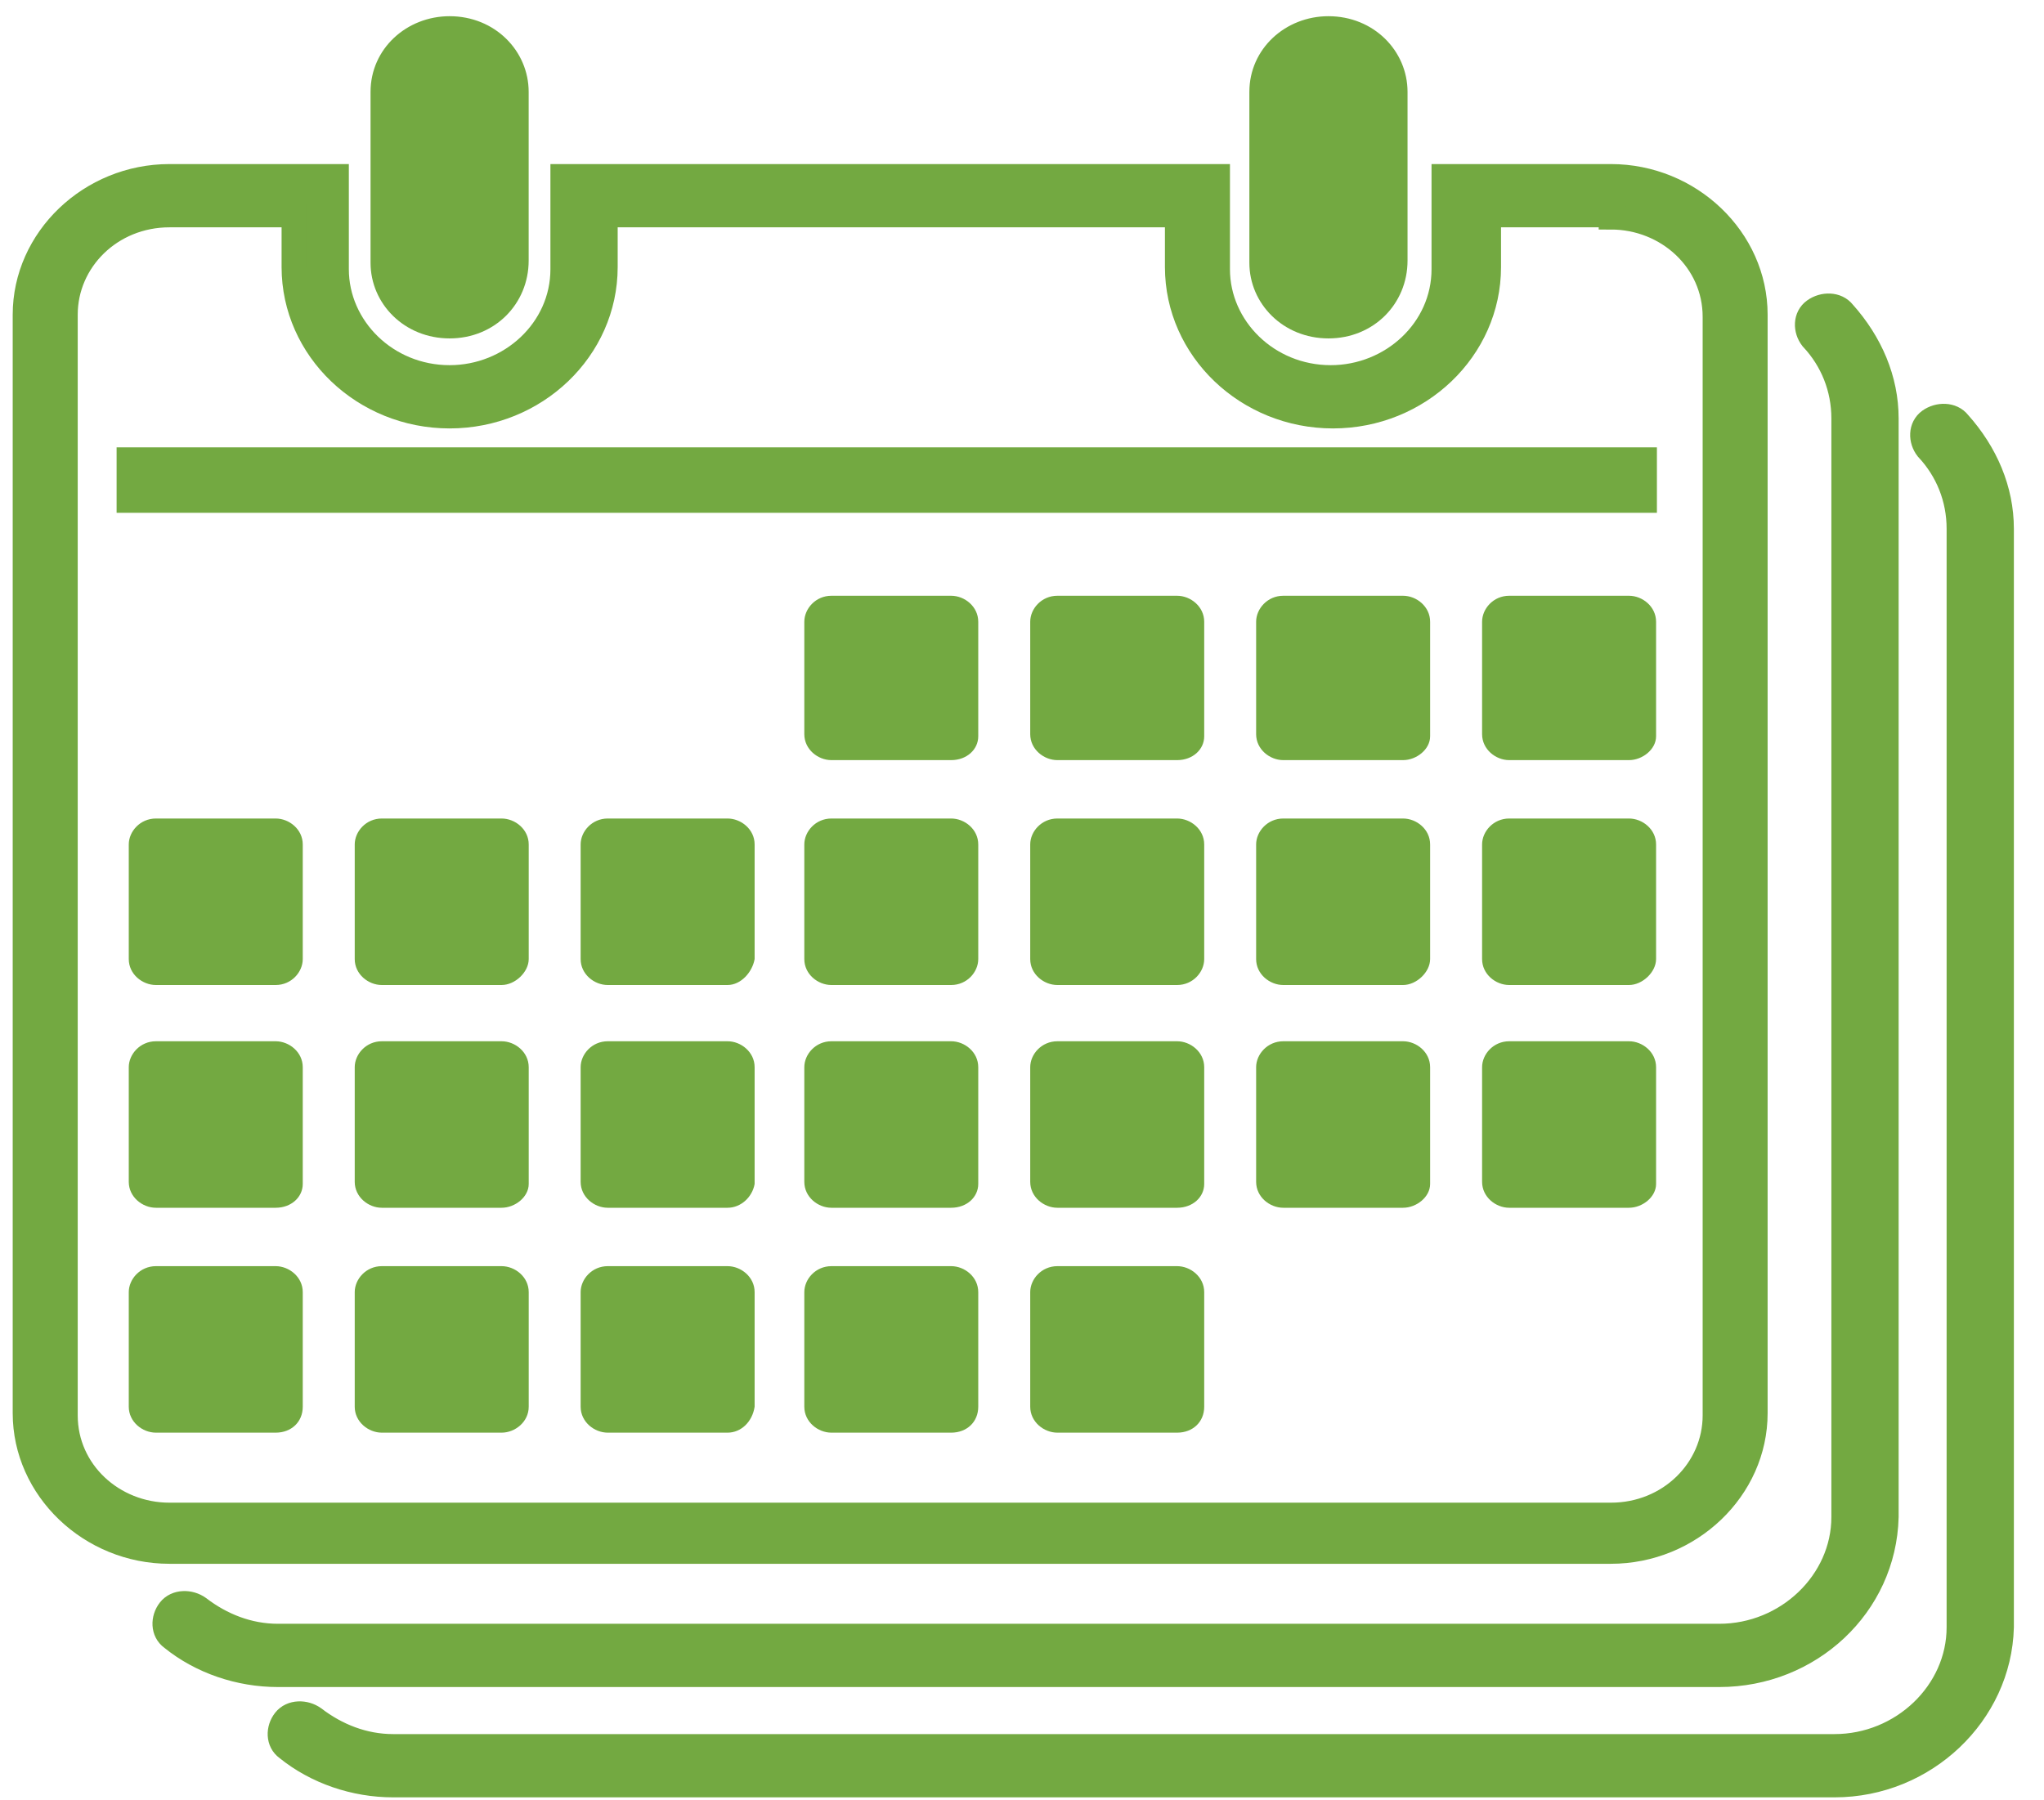 <svg width="42" height="37" viewBox="0 0 42 37" fill="none" xmlns="http://www.w3.org/2000/svg">
<path d="M9.239 6.955C8.31 6.955 7.614 6.244 7.614 5.4V1.889C7.614 1 8.357 0.333 9.239 0.333C10.167 0.333 10.863 1.044 10.863 1.889V5.355C10.863 6.244 10.167 6.955 9.239 6.955Z" fill="#73A941"/>
<path d="M27.297 6.955C26.369 6.955 25.672 6.244 25.672 5.4V1.889C25.672 1 26.415 0.333 27.297 0.333C28.226 0.333 28.922 1.044 28.922 1.889V5.355C28.922 6.244 28.226 6.955 27.297 6.955Z" fill="#73A941"/>
<path d="M33.1 4.467C34.261 4.467 35.236 5.355 35.236 6.511V29.089C35.236 30.2 34.307 31.133 33.1 31.133H3.482C2.322 31.133 1.347 30.244 1.347 29.089V6.467C1.347 5.355 2.275 4.422 3.482 4.422H6.036V5.489C6.036 7.178 7.475 8.555 9.239 8.555C11.003 8.555 12.442 7.178 12.442 5.489V4.422H24.187V5.489C24.187 7.178 25.626 8.555 27.39 8.555C29.154 8.555 30.593 7.178 30.593 5.489V4.422H33.1V4.467ZM33.1 3.622H29.665V5.533C29.665 6.778 28.597 7.755 27.344 7.755C26.044 7.755 25.023 6.733 25.023 5.533V3.622H11.56V5.533C11.56 6.778 10.492 7.755 9.239 7.755C7.939 7.755 6.918 6.733 6.918 5.533V3.622H3.482C1.857 3.622 0.511 4.911 0.511 6.467V29.044C0.511 30.6 1.857 31.889 3.482 31.889H33.1C34.725 31.889 36.071 30.6 36.071 29.044V6.467C36.071 4.911 34.725 3.622 33.1 3.622Z" fill="#73A941" stroke="#73A941" stroke-width="0.5"/>
<path d="M35.328 34.422H5.71C4.921 34.422 4.132 34.156 3.529 33.667C3.343 33.533 3.343 33.267 3.482 33.089C3.621 32.911 3.9 32.911 4.086 33.044C4.55 33.4 5.107 33.622 5.71 33.622H35.328C36.721 33.622 37.881 32.511 37.881 31.178V8.6C37.881 7.978 37.649 7.4 37.231 6.956C37.092 6.778 37.092 6.511 37.278 6.378C37.464 6.244 37.742 6.244 37.881 6.422C38.438 7.044 38.763 7.8 38.763 8.6V31.178C38.717 33 37.185 34.422 35.328 34.422Z" fill="#73A941" stroke="#73A941" stroke-width="0.5"/>
<path d="M37.696 36.689H8.078C7.289 36.689 6.5 36.422 5.896 35.933C5.71 35.8 5.71 35.533 5.85 35.355C5.989 35.178 6.268 35.178 6.453 35.311C6.917 35.667 7.475 35.889 8.078 35.889H37.696C39.089 35.889 40.249 34.778 40.249 33.444V10.867C40.249 10.244 40.017 9.667 39.599 9.222C39.46 9.044 39.46 8.778 39.645 8.644C39.831 8.511 40.11 8.511 40.249 8.689C40.806 9.311 41.131 10.067 41.131 10.867V33.444C41.085 35.222 39.553 36.689 37.696 36.689Z" fill="#73A941" stroke="#73A941" stroke-width="0.5"/>
<path d="M33.796 9.444H2.646V10.289H33.796V9.444Z" fill="#73A941" stroke="#73A941" stroke-width="0.5"/>
<path d="M19.544 15.622H17.084C16.805 15.622 16.527 15.4 16.527 15.089V12.778C16.527 12.511 16.759 12.244 17.084 12.244H19.544C19.823 12.244 20.101 12.467 20.101 12.778V15.133C20.101 15.4 19.869 15.622 19.544 15.622Z" fill="#73A941"/>
<path d="M24.187 15.622H21.727C21.448 15.622 21.169 15.4 21.169 15.089V12.778C21.169 12.511 21.401 12.244 21.727 12.244H24.187C24.465 12.244 24.744 12.467 24.744 12.778V15.133C24.744 15.4 24.512 15.622 24.187 15.622Z" fill="#73A941"/>
<path d="M28.829 15.622H26.369C26.09 15.622 25.811 15.4 25.811 15.089V12.778C25.811 12.511 26.044 12.244 26.369 12.244H28.829C29.108 12.244 29.386 12.467 29.386 12.778V15.133C29.386 15.4 29.108 15.622 28.829 15.622Z" fill="#73A941"/>
<path d="M33.472 15.622H31.011C30.733 15.622 30.454 15.4 30.454 15.089V12.778C30.454 12.511 30.686 12.244 31.011 12.244H33.472C33.75 12.244 34.029 12.467 34.029 12.778V15.133C34.029 15.4 33.75 15.622 33.472 15.622Z" fill="#73A941"/>
<path d="M5.664 20.244H3.204C2.925 20.244 2.646 20.022 2.646 19.711V17.355C2.646 17.089 2.879 16.822 3.204 16.822H5.664C5.942 16.822 6.221 17.044 6.221 17.355V19.711C6.221 19.978 5.989 20.244 5.664 20.244Z" fill="#73A941"/>
<path d="M10.306 20.244H7.846C7.568 20.244 7.289 20.022 7.289 19.711V17.355C7.289 17.089 7.521 16.822 7.846 16.822H10.306C10.585 16.822 10.864 17.044 10.864 17.355V19.711C10.864 19.978 10.585 20.244 10.306 20.244Z" fill="#73A941"/>
<path d="M14.949 20.244H12.488C12.21 20.244 11.931 20.022 11.931 19.711V17.355C11.931 17.089 12.163 16.822 12.488 16.822H14.949C15.227 16.822 15.506 17.044 15.506 17.355V19.711C15.459 19.978 15.227 20.244 14.949 20.244Z" fill="#73A941"/>
<path d="M19.544 20.244H17.084C16.805 20.244 16.527 20.022 16.527 19.711V17.355C16.527 17.089 16.759 16.822 17.084 16.822H19.544C19.823 16.822 20.101 17.044 20.101 17.355V19.711C20.101 19.978 19.869 20.244 19.544 20.244Z" fill="#73A941"/>
<path d="M24.187 20.244H21.727C21.448 20.244 21.169 20.022 21.169 19.711V17.355C21.169 17.089 21.401 16.822 21.727 16.822H24.187C24.465 16.822 24.744 17.044 24.744 17.355V19.711C24.744 19.978 24.512 20.244 24.187 20.244Z" fill="#73A941"/>
<path d="M28.829 20.244H26.369C26.09 20.244 25.811 20.022 25.811 19.711V17.355C25.811 17.089 26.044 16.822 26.369 16.822H28.829C29.108 16.822 29.386 17.044 29.386 17.355V19.711C29.386 19.978 29.108 20.244 28.829 20.244Z" fill="#73A941"/>
<path d="M33.472 20.244H31.011C30.733 20.244 30.454 20.022 30.454 19.711V17.355C30.454 17.089 30.686 16.822 31.011 16.822H33.472C33.75 16.822 34.029 17.044 34.029 17.355V19.711C34.029 19.978 33.75 20.244 33.472 20.244Z" fill="#73A941"/>
<path d="M5.664 24.822H3.204C2.925 24.822 2.646 24.6 2.646 24.289V21.933C2.646 21.667 2.879 21.4 3.204 21.4H5.664C5.942 21.4 6.221 21.622 6.221 21.933V24.333C6.221 24.6 5.989 24.822 5.664 24.822Z" fill="#73A941"/>
<path d="M10.306 24.822H7.846C7.568 24.822 7.289 24.6 7.289 24.289V21.933C7.289 21.667 7.521 21.4 7.846 21.4H10.306C10.585 21.4 10.864 21.622 10.864 21.933V24.333C10.864 24.6 10.585 24.822 10.306 24.822Z" fill="#73A941"/>
<path d="M14.949 24.822H12.488C12.21 24.822 11.931 24.6 11.931 24.289V21.933C11.931 21.667 12.163 21.4 12.488 21.4H14.949C15.227 21.4 15.506 21.622 15.506 21.933V24.333C15.459 24.6 15.227 24.822 14.949 24.822Z" fill="#73A941"/>
<path d="M19.544 24.822H17.084C16.805 24.822 16.527 24.6 16.527 24.289V21.933C16.527 21.667 16.759 21.4 17.084 21.4H19.544C19.823 21.4 20.101 21.622 20.101 21.933V24.333C20.101 24.6 19.869 24.822 19.544 24.822Z" fill="#73A941"/>
<path d="M24.187 24.822H21.727C21.448 24.822 21.169 24.6 21.169 24.289V21.933C21.169 21.667 21.401 21.4 21.727 21.4H24.187C24.465 21.4 24.744 21.622 24.744 21.933V24.333C24.744 24.6 24.512 24.822 24.187 24.822Z" fill="#73A941"/>
<path d="M28.829 24.822H26.369C26.09 24.822 25.811 24.6 25.811 24.289V21.933C25.811 21.667 26.044 21.4 26.369 21.4H28.829C29.108 21.4 29.386 21.622 29.386 21.933V24.333C29.386 24.6 29.108 24.822 28.829 24.822Z" fill="#73A941"/>
<path d="M33.472 24.822H31.011C30.733 24.822 30.454 24.6 30.454 24.289V21.933C30.454 21.667 30.686 21.4 31.011 21.4H33.472C33.75 21.4 34.029 21.622 34.029 21.933V24.333C34.029 24.6 33.75 24.822 33.472 24.822Z" fill="#73A941"/>
<path d="M5.664 29.444H3.204C2.925 29.444 2.646 29.222 2.646 28.911V26.556C2.646 26.289 2.879 26.022 3.204 26.022H5.664C5.942 26.022 6.221 26.244 6.221 26.556V28.911C6.221 29.222 5.989 29.444 5.664 29.444Z" fill="#73A941"/>
<path d="M10.306 29.444H7.846C7.568 29.444 7.289 29.222 7.289 28.911V26.556C7.289 26.289 7.521 26.022 7.846 26.022H10.306C10.585 26.022 10.864 26.244 10.864 26.556V28.911C10.864 29.222 10.585 29.444 10.306 29.444Z" fill="#73A941"/>
<path d="M14.949 29.444H12.488C12.21 29.444 11.931 29.222 11.931 28.911V26.556C11.931 26.289 12.163 26.022 12.488 26.022H14.949C15.227 26.022 15.506 26.244 15.506 26.556V28.911C15.459 29.222 15.227 29.444 14.949 29.444Z" fill="#73A941"/>
<path d="M19.544 29.444H17.084C16.805 29.444 16.527 29.222 16.527 28.911V26.556C16.527 26.289 16.759 26.022 17.084 26.022H19.544C19.823 26.022 20.101 26.244 20.101 26.556V28.911C20.101 29.222 19.869 29.444 19.544 29.444Z" fill="#73A941"/>
<path d="M24.187 29.444H21.727C21.448 29.444 21.169 29.222 21.169 28.911V26.556C21.169 26.289 21.401 26.022 21.727 26.022H24.187C24.465 26.022 24.744 26.244 24.744 26.556V28.911C24.744 29.222 24.512 29.444 24.187 29.444Z" fill="#73A941"/>
</svg>
